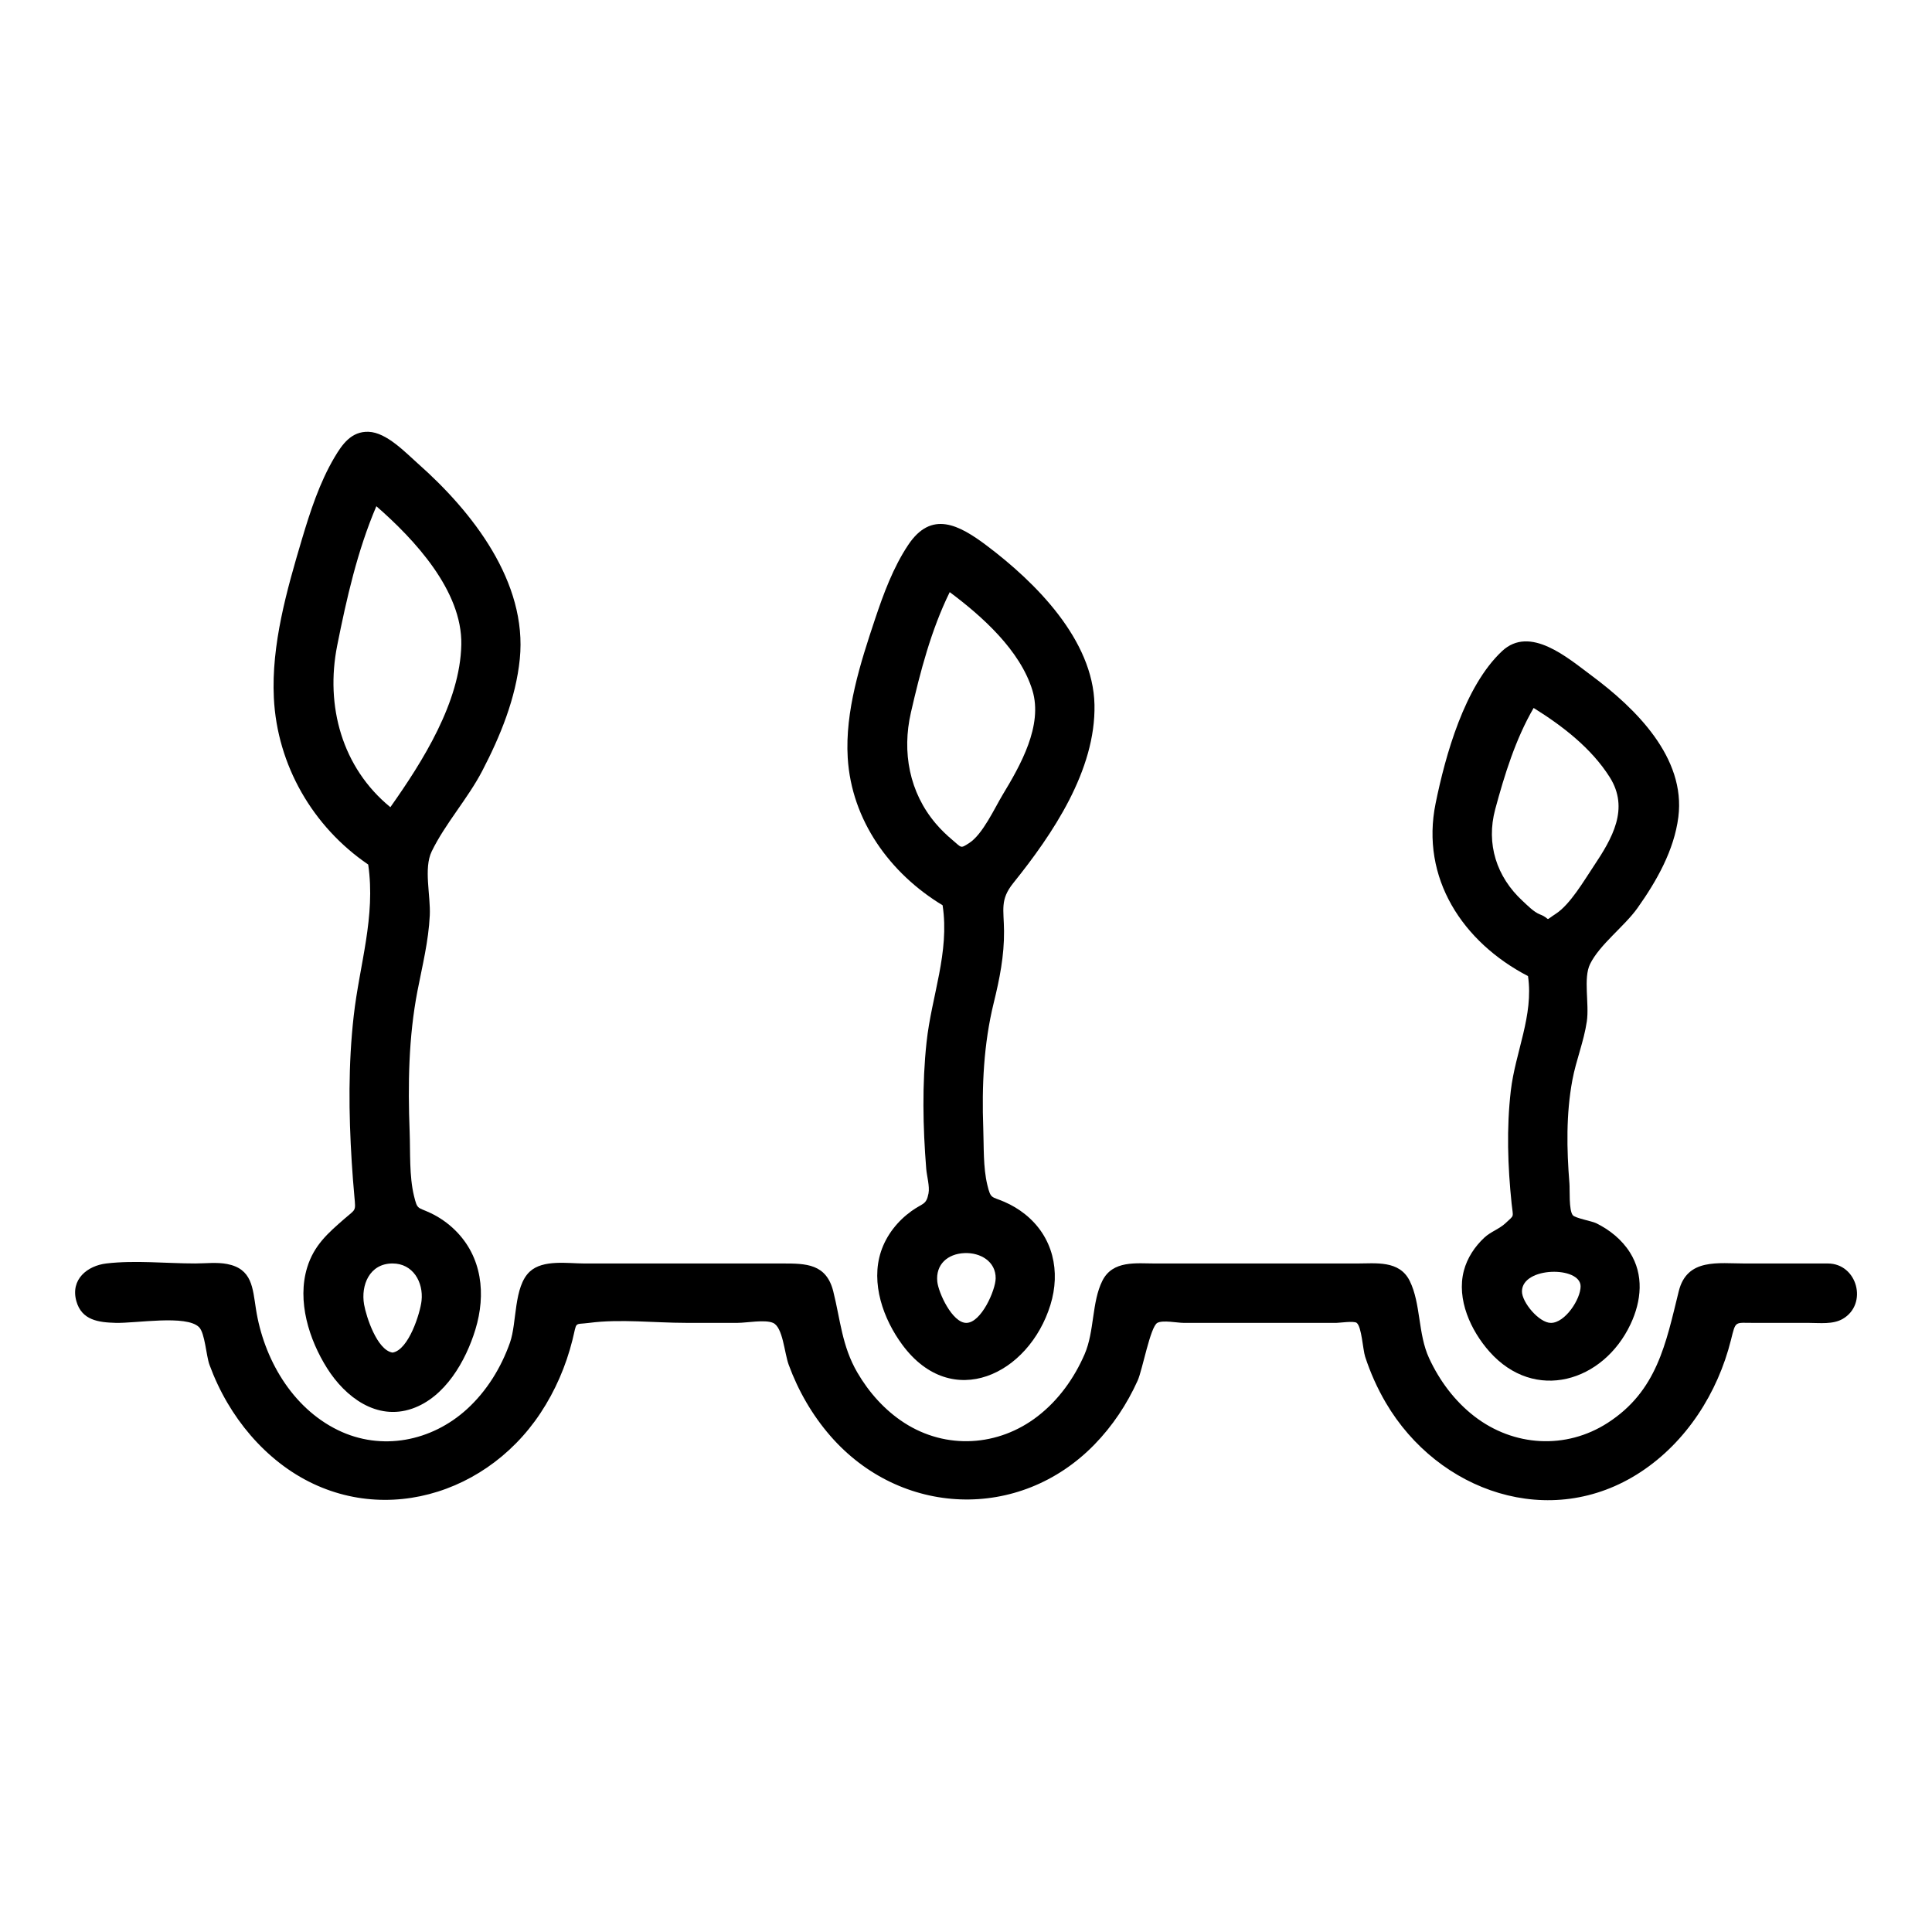 <?xml version="1.0" encoding="UTF-8"?>
<!-- Uploaded to: ICON Repo, www.svgrepo.com, Generator: ICON Repo Mixer Tools -->
<svg fill="#000000" width="800px" height="800px" version="1.1" viewBox="144 144 512 512" xmlns="http://www.w3.org/2000/svg">
 <g>
  <path d="m628.38 478.84h-21.805c-7.227 0-15.508-1.496-17.695 7.379-3.422 13.867-5.746 26.414-18.816 34.848-11.094 7.156-24.945 6.293-35.332-1.723-5.227-4.035-9.27-9.473-12.023-15.449-2.969-6.438-2.141-14.406-5.117-20.438-2.738-5.539-9.02-4.617-14.117-4.617h-53.242c-5.082 0-11.344-0.918-14.098 4.586-2.836 5.668-2.062 13.367-4.703 19.457-2.766 6.379-6.93 12.191-12.461 16.457-10.387 8.02-24.238 8.883-35.332 1.723-5.16-3.328-9.359-8.047-12.438-13.332-4.09-7.027-4.477-13.93-6.379-21.516-1.84-7.324-7.231-7.379-13.434-7.379h-25.711-26.852c-4.324 0-10.922-1.102-14.422 2.148-4.316 4.008-3.371 13.465-5.25 18.805-2.34 6.644-6.164 12.859-11.387 17.629-9.367 8.555-22.672 11.219-34.242 5.562-12.207-5.965-19.66-18.984-21.695-32.059-0.887-5.699-1.023-10.66-7.644-11.945-2.695-0.523-5.75-0.145-8.477-0.145-7.664 0-15.898-0.898-23.512 0-5.059 0.598-9.555 4.219-7.969 9.965 1.414 5.125 5.957 5.648 10.363 5.777 5.453 0.16 18.805-2.215 22.164 1.148 1.562 1.562 1.887 7.594 2.758 9.969 1.277 3.481 2.859 6.856 4.734 10.055 3.586 6.109 8.262 11.613 13.859 15.973 22.777 17.738 53.652 10.109 69.109-13.207 3.918-5.91 6.766-12.5 8.484-19.379 1.285-5.144 0.285-4.008 4.496-4.559 8.195-1.07 17.242 0 25.508 0h13.836c2.324 0 7.144-0.926 9.309 0 2.637 1.129 3 7.934 4.168 11.117 2.512 6.852 6.215 13.293 11.004 18.809 18.602 21.418 50.113 22.754 70.012 2.328 4.793-4.918 8.648-10.715 11.465-16.973 1.273-2.828 3.336-14.25 5.211-15.277 1.441-0.793 5.305 0 6.941 0h13.75 26.789c0.805 0 4.621-0.57 5.352 0 1.324 1.039 1.625 7.094 2.238 8.973 1.387 4.242 3.219 8.348 5.481 12.199 13.863 23.621 43.629 34.031 67.492 18.379 12.164-7.981 20.461-20.996 23.961-34.988 1.309-5.234 0.945-4.559 6.051-4.559h14.551c2.922 0 6.43 0.461 9.055-1.074 6.699-3.922 3.863-14.668-3.988-14.668z"/>
  <path d="m241.58 373.11c2.008 13.887-2.297 26.48-3.84 40.098-1.457 12.859-1.336 25.895-0.523 38.797 0.191 3.043 0.426 6.082 0.703 9.117 0.359 3.965 0.395 3.231-2.539 5.781-4.438 3.856-8.164 7.094-9.973 12.984-2.734 8.902 0.48 19.113 5.293 26.734s13.133 13.934 22.523 10.684c8.738-3.023 14.219-12.633 16.766-20.988 2.836-9.297 1.816-19.238-5.414-26.332-1.926-1.891-4.219-3.477-6.668-4.609-3.273-1.516-3.301-0.781-4.188-4.418-1.293-5.293-0.953-11.648-1.16-17.078-0.477-12.414-0.289-25.074 2.082-37.309 1.293-6.68 2.922-13.125 3.254-19.961 0.258-5.312-1.676-12.488 0.52-17 3.59-7.379 9.535-13.93 13.383-21.312 4.797-9.211 8.902-19.238 9.953-29.656 2.055-20.375-12.551-39.02-27-51.797-3.293-2.914-8.289-8.242-13.074-8.414-4.578-0.164-7.004 3.344-9.035 6.773-3.957 6.688-6.441 14.352-8.645 21.754-3.984 13.383-8.121 27.918-7.422 41.992 0.875 17.82 10.301 34.148 25.004 44.16zm6.453 129.34c-4.113-0.633-6.973-9.488-7.543-12.727-0.902-5.144 1.434-10.867 7.504-10.891 5.461-0.02 8.25 4.973 7.723 9.855-0.352 3.289-3.426 13.09-7.684 13.762zm-14.672-187.38c2.492-12.465 5.363-25.184 10.379-36.918 10.055 8.762 22.793 22.418 22.512 36.664-0.301 15.289-10.273 31.023-18.801 43.098-12.832-10.484-17.273-26.855-14.09-42.844z"/>
  <path d="m548.94 402.68c1.52 10.449-3.371 20.137-4.562 30.387-1.152 9.914-0.816 19.992 0.215 29.898 0.406 3.918 0.836 2.859-1.648 5.219-1.547 1.465-3.914 2.25-5.547 3.769-2.559 2.379-4.574 5.406-5.465 8.812-1.977 7.562 1.832 15.848 6.789 21.434 12.02 13.539 30.203 8 37.395-7.289 2.891-6.144 3.582-13.066-0.172-19.004-2.144-3.398-5.394-6.012-8.977-7.762-1.09-0.531-5.535-1.328-6.156-2.094-1.09-1.34-0.754-6.691-0.895-8.406-0.738-9.094-0.902-18.43 0.781-27.434 0.98-5.254 3.043-10.207 3.824-15.508 0.691-4.691-0.984-11.473 0.867-15.227 2.559-5.195 9.117-9.984 12.57-14.848 5.055-7.121 9.699-15.289 10.82-24.094 2.008-15.781-11.34-28.828-22.977-37.477-6.309-4.688-16.328-13.441-23.734-6.508-9.941 9.309-15.016 27.609-17.609 40.324-4.062 19.828 7.176 36.82 24.48 45.805zm13.938 82.215c0 3.394-4.109 9.688-7.871 9.688-3.141 0-7.727-5.496-7.672-8.398 0.117-6.57 15.543-6.688 15.543-1.289zm-22.633-126.42c2.473-9.16 5.387-18.598 10.184-26.859 7.629 4.746 15.297 10.648 20.156 18.332 5.293 8.367 0.676 16.25-4.32 23.715-2.449 3.66-6.16 10.051-9.977 12.512-3.332 2.148-0.938 1.422-4.203 0.145-1.625-0.633-3.309-2.391-4.578-3.562-6.906-6.371-9.727-15.105-7.262-24.281z"/>
  <path d="m393.8 383.9c1.902 12.512-2.926 24.004-4.25 36.277-1.203 11.141-0.98 22.422-0.09 33.574 0.152 1.902 0.961 4.644 0.605 6.504-0.598 3.125-1.492 2.519-4.512 4.688-3.691 2.652-6.644 6.375-8.082 10.719-2.777 8.395 0.613 17.914 5.672 24.742 13.148 17.758 33.535 7.836 39.23-10.594 2.746-8.887 0.723-18.062-6.723-24.027-1.656-1.324-3.531-2.438-5.477-3.281-3.43-1.488-3.598-0.684-4.516-4.465-1.133-4.684-0.91-10.23-1.082-15.027-0.406-11.172 0.102-22.371 2.777-33.258 1.555-6.32 2.785-12.48 2.727-19.02-0.051-5.758-1.109-8.281 2.445-12.707 10.445-12.996 21.887-29.902 21.523-47.277-0.359-17.215-15.609-32.391-28.477-42.102-7.449-5.621-14.727-9.48-20.891-0.23-3.973 5.961-6.547 12.957-8.801 19.703-3.867 11.578-7.965 24.359-7.223 36.699 1 16.562 11.195 30.66 25.141 39.082zm6.281 110.68c-3.715 0-7.387-7.984-7.688-10.934-0.465-4.539 2.715-7.367 7.188-7.562 4.246-0.188 8.336 2.227 8.281 6.691-0.039 3.144-3.836 11.805-7.781 11.805zm-14.684-161.74c2.484-10.828 5.367-21.906 10.289-31.922 8.566 6.391 18.688 15.418 21.918 26.043 2.836 9.336-3.207 19.914-7.875 27.633-2.137 3.535-5.293 10.527-8.91 12.836-2.352 1.504-1.918 1.262-4.41-0.824-1.582-1.324-3.074-2.769-4.41-4.34-7.019-8.25-9.004-18.949-6.602-29.426z"/>
 </g>
</svg>